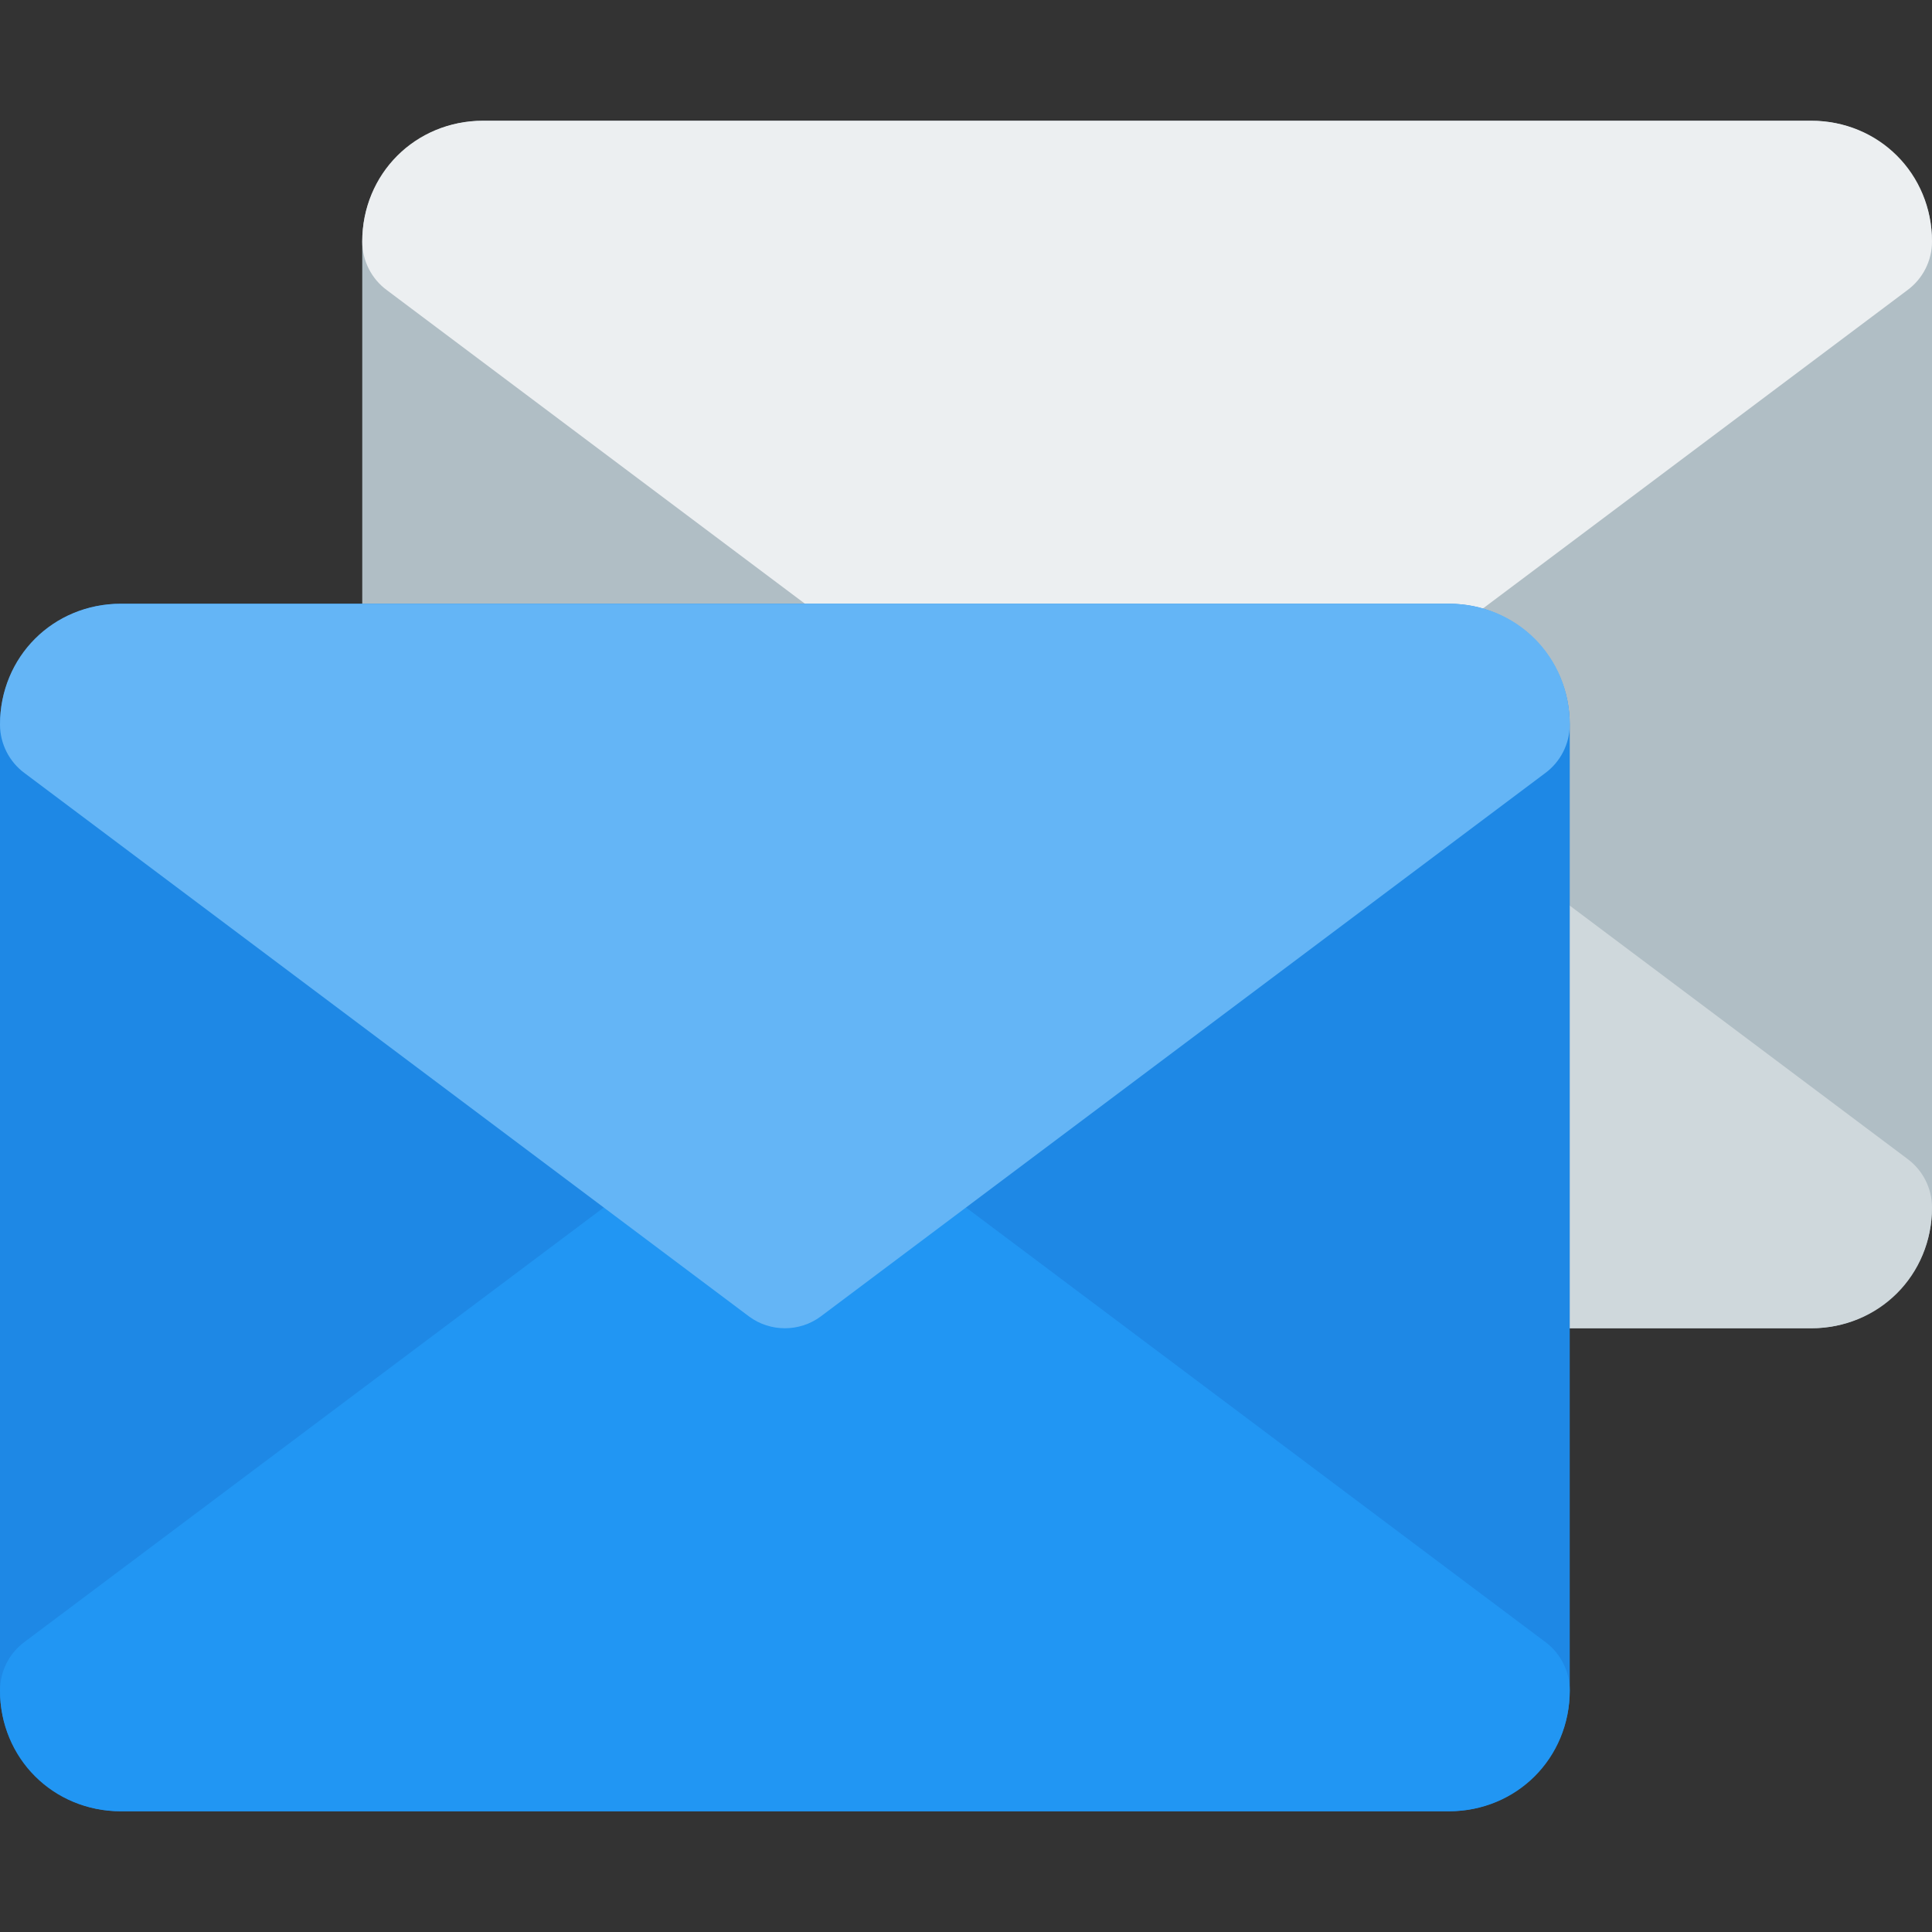 <?xml version="1.0" encoding="iso-8859-1"?>
<!-- Generator: Adobe Illustrator 19.0.0, SVG Export Plug-In . SVG Version: 6.00 Build 0)  -->
<svg version="1.1" id="Capa_1" xmlns="http://www.w3.org/2000/svg" xmlns:xlink="http://www.w3.org/1999/xlink" x="0px" y="0px"
	 viewBox="0 0 512 512" style="enable-background:new 0 0 512 512;" xml:space="preserve">
<rect x="0" y="0" width="512" height="512" fill="#333333" stroke="none"/>
<path style="fill:#B0BEC5;" d="M480,352H128c-17.664,0-32-14.336-32-32V64c0-17.664,14.336-32,32-32h352c17.664,0,32,14.336,32,32
	v256C512,337.664,497.664,352,480,352z"/>
<path style="fill:#CFD8DC;" d="M480,352H128c-17.952,0-32-14.048-32-32c0-5.088,2.432-9.888,6.528-12.896l192-144
	c2.816-2.08,6.144-3.104,9.472-3.104s6.656,1.024,9.472,3.104l192,144C509.568,310.112,512,314.912,512,320
	C512,337.952,497.952,352,480,352z"/>
<path style="fill:#ECEFF1;" d="M480,32H128c-17.952,0-32,14.048-32,32c0,5.088,2.432,9.888,6.528,12.896l192,144
	c2.816,2.08,6.144,3.104,9.472,3.104s6.656-1.024,9.472-3.104l192-144C509.568,73.888,512,69.088,512,64
	C512,46.048,497.952,32,480,32z"/>
<path style="fill:#1E88E5;" d="M384,480H32c-17.664,0-32-14.336-32-32V192c0-17.664,14.336-32,32-32h352c17.664,0,32,14.336,32,32
	v256C416,465.664,401.664,480,384,480z"/>
<path style="fill:#2196F3;" d="M384,480H32c-17.952,0-32-14.048-32-32c0-5.088,2.432-9.888,6.528-12.896l192-144
	c2.816-2.08,6.144-3.104,9.472-3.104s6.656,1.024,9.472,3.104l192,144C413.568,438.112,416,442.912,416,448
	C416,465.952,401.952,480,384,480z"/>
<path style="fill:#64B5F6;" d="M384,160H32c-17.952,0-32,14.048-32,32c0,5.088,2.432,9.888,6.528,12.896l192,144
	c2.816,2.08,6.144,3.104,9.472,3.104s6.656-1.024,9.472-3.104l192-144C413.568,201.888,416,197.088,416,192
	C416,174.048,401.952,160,384,160z"/>
<g>
</g>
<g>
</g>
<g>
</g>
<g>
</g>
<g>
</g>
<g>
</g>
<g>
</g>
<g>
</g>
<g>
</g>
<g>
</g>
<g>
</g>
<g>
</g>
<g>
</g>
<g>
</g>
<g>
</g>
</svg>
